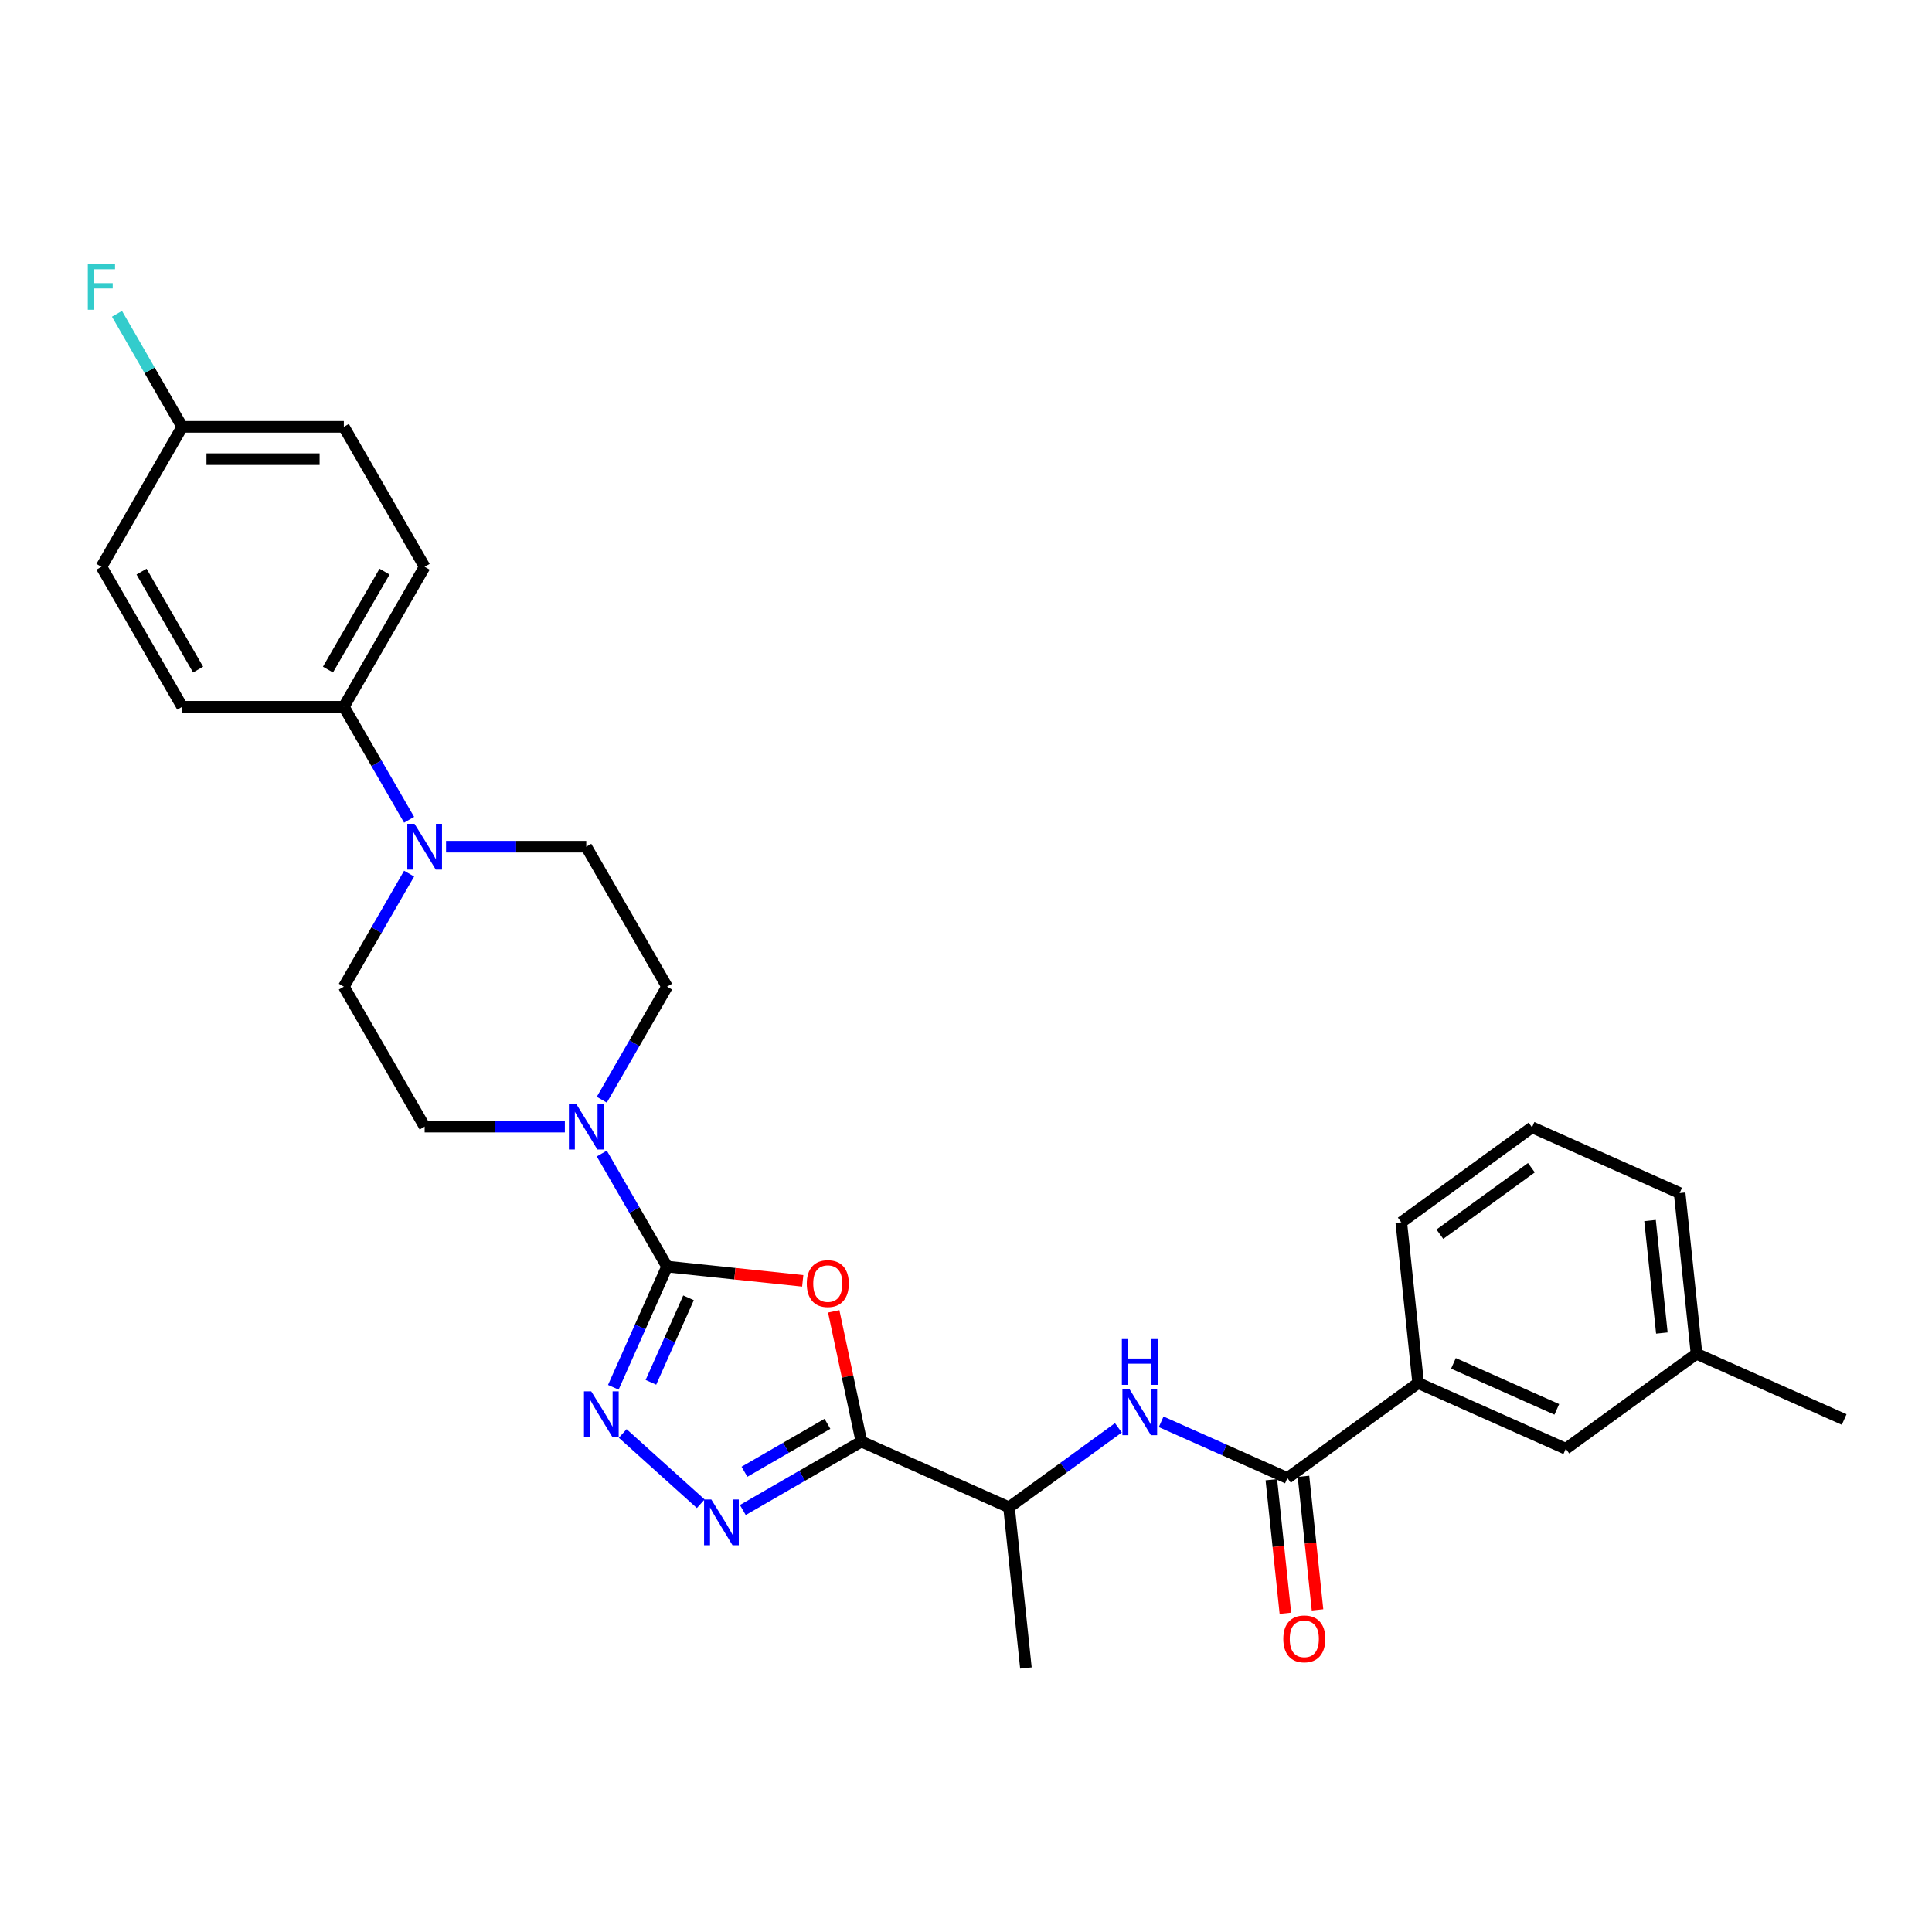 <?xml version='1.0' encoding='iso-8859-1'?>
<svg version='1.1' baseProfile='full'
              xmlns='http://www.w3.org/2000/svg'
                      xmlns:rdkit='http://www.rdkit.org/xml'
                      xmlns:xlink='http://www.w3.org/1999/xlink'
                  xml:space='preserve'
width='1000px' height='1000px' viewBox='0 0 1000 1000'>
<!-- END OF HEADER -->
<rect style='opacity:1.0;fill:#FFFFFF;stroke:none' width='1000' height='1000' x='0' y='0'> </rect>
<path class='bond-0' d='M 345.271,655.581 L 380.384,659.272' style='fill:none;fill-rule:evenodd;stroke:#000000;stroke-width:6px;stroke-linecap:butt;stroke-linejoin:miter;stroke-opacity:1' />
<path class='bond-0' d='M 380.384,659.272 L 415.496,662.962' style='fill:none;fill-rule:evenodd;stroke:#FF0000;stroke-width:6px;stroke-linecap:butt;stroke-linejoin:miter;stroke-opacity:1' />
<path class='bond-2' d='M 345.271,655.581 L 331.362,686.822' style='fill:none;fill-rule:evenodd;stroke:#000000;stroke-width:6px;stroke-linecap:butt;stroke-linejoin:miter;stroke-opacity:1' />
<path class='bond-2' d='M 331.362,686.822 L 317.452,718.063' style='fill:none;fill-rule:evenodd;stroke:#0000FF;stroke-width:6px;stroke-linecap:butt;stroke-linejoin:miter;stroke-opacity:1' />
<path class='bond-2' d='M 356.382,671.758 L 346.645,693.627' style='fill:none;fill-rule:evenodd;stroke:#000000;stroke-width:6px;stroke-linecap:butt;stroke-linejoin:miter;stroke-opacity:1' />
<path class='bond-2' d='M 346.645,693.627 L 336.909,715.495' style='fill:none;fill-rule:evenodd;stroke:#0000FF;stroke-width:6px;stroke-linecap:butt;stroke-linejoin:miter;stroke-opacity:1' />
<path class='bond-4' d='M 345.271,655.581 L 328.381,626.328' style='fill:none;fill-rule:evenodd;stroke:#000000;stroke-width:6px;stroke-linecap:butt;stroke-linejoin:miter;stroke-opacity:1' />
<path class='bond-4' d='M 328.381,626.328 L 311.492,597.075' style='fill:none;fill-rule:evenodd;stroke:#0000FF;stroke-width:6px;stroke-linecap:butt;stroke-linejoin:miter;stroke-opacity:1' />
<path class='bond-1' d='M 431.531,678.763 L 438.692,712.455' style='fill:none;fill-rule:evenodd;stroke:#FF0000;stroke-width:6px;stroke-linecap:butt;stroke-linejoin:miter;stroke-opacity:1' />
<path class='bond-1' d='M 438.692,712.455 L 445.854,746.147' style='fill:none;fill-rule:evenodd;stroke:#000000;stroke-width:6px;stroke-linecap:butt;stroke-linejoin:miter;stroke-opacity:1' />
<path class='bond-8' d='M 445.854,746.147 L 522.271,780.17' style='fill:none;fill-rule:evenodd;stroke:#000000;stroke-width:6px;stroke-linecap:butt;stroke-linejoin:miter;stroke-opacity:1' />
<path class='bond-29' d='M 445.854,746.147 L 415.17,763.862' style='fill:none;fill-rule:evenodd;stroke:#000000;stroke-width:6px;stroke-linecap:butt;stroke-linejoin:miter;stroke-opacity:1' />
<path class='bond-29' d='M 415.17,763.862 L 384.486,781.577' style='fill:none;fill-rule:evenodd;stroke:#0000FF;stroke-width:6px;stroke-linecap:butt;stroke-linejoin:miter;stroke-opacity:1' />
<path class='bond-29' d='M 428.284,736.973 L 406.805,749.373' style='fill:none;fill-rule:evenodd;stroke:#000000;stroke-width:6px;stroke-linecap:butt;stroke-linejoin:miter;stroke-opacity:1' />
<path class='bond-29' d='M 406.805,749.373 L 385.327,761.774' style='fill:none;fill-rule:evenodd;stroke:#0000FF;stroke-width:6px;stroke-linecap:butt;stroke-linejoin:miter;stroke-opacity:1' />
<path class='bond-3' d='M 322.323,741.971 L 362.709,778.335' style='fill:none;fill-rule:evenodd;stroke:#0000FF;stroke-width:6px;stroke-linecap:butt;stroke-linejoin:miter;stroke-opacity:1' />
<path class='bond-11' d='M 311.492,569.203 L 328.381,539.95' style='fill:none;fill-rule:evenodd;stroke:#0000FF;stroke-width:6px;stroke-linecap:butt;stroke-linejoin:miter;stroke-opacity:1' />
<path class='bond-11' d='M 328.381,539.95 L 345.271,510.696' style='fill:none;fill-rule:evenodd;stroke:#000000;stroke-width:6px;stroke-linecap:butt;stroke-linejoin:miter;stroke-opacity:1' />
<path class='bond-12' d='M 292.371,583.139 L 256.084,583.139' style='fill:none;fill-rule:evenodd;stroke:#0000FF;stroke-width:6px;stroke-linecap:butt;stroke-linejoin:miter;stroke-opacity:1' />
<path class='bond-12' d='M 256.084,583.139 L 219.797,583.139' style='fill:none;fill-rule:evenodd;stroke:#000000;stroke-width:6px;stroke-linecap:butt;stroke-linejoin:miter;stroke-opacity:1' />
<path class='bond-5' d='M 666.363,765.025 L 633.692,750.479' style='fill:none;fill-rule:evenodd;stroke:#000000;stroke-width:6px;stroke-linecap:butt;stroke-linejoin:miter;stroke-opacity:1' />
<path class='bond-5' d='M 633.692,750.479 L 601.02,735.933' style='fill:none;fill-rule:evenodd;stroke:#0000FF;stroke-width:6px;stroke-linecap:butt;stroke-linejoin:miter;stroke-opacity:1' />
<path class='bond-9' d='M 666.363,765.025 L 734.037,715.857' style='fill:none;fill-rule:evenodd;stroke:#000000;stroke-width:6px;stroke-linecap:butt;stroke-linejoin:miter;stroke-opacity:1' />
<path class='bond-15' d='M 658.044,765.9 L 661.676,800.46' style='fill:none;fill-rule:evenodd;stroke:#000000;stroke-width:6px;stroke-linecap:butt;stroke-linejoin:miter;stroke-opacity:1' />
<path class='bond-15' d='M 661.676,800.46 L 665.309,835.021' style='fill:none;fill-rule:evenodd;stroke:#FF0000;stroke-width:6px;stroke-linecap:butt;stroke-linejoin:miter;stroke-opacity:1' />
<path class='bond-15' d='M 674.682,764.151 L 678.314,798.712' style='fill:none;fill-rule:evenodd;stroke:#000000;stroke-width:6px;stroke-linecap:butt;stroke-linejoin:miter;stroke-opacity:1' />
<path class='bond-15' d='M 678.314,798.712 L 681.947,833.272' style='fill:none;fill-rule:evenodd;stroke:#FF0000;stroke-width:6px;stroke-linecap:butt;stroke-linejoin:miter;stroke-opacity:1' />
<path class='bond-6' d='M 211.751,452.19 L 194.861,481.443' style='fill:none;fill-rule:evenodd;stroke:#0000FF;stroke-width:6px;stroke-linecap:butt;stroke-linejoin:miter;stroke-opacity:1' />
<path class='bond-6' d='M 194.861,481.443 L 177.972,510.696' style='fill:none;fill-rule:evenodd;stroke:#000000;stroke-width:6px;stroke-linecap:butt;stroke-linejoin:miter;stroke-opacity:1' />
<path class='bond-10' d='M 211.751,424.318 L 194.861,395.065' style='fill:none;fill-rule:evenodd;stroke:#0000FF;stroke-width:6px;stroke-linecap:butt;stroke-linejoin:miter;stroke-opacity:1' />
<path class='bond-10' d='M 194.861,395.065 L 177.972,365.811' style='fill:none;fill-rule:evenodd;stroke:#000000;stroke-width:6px;stroke-linecap:butt;stroke-linejoin:miter;stroke-opacity:1' />
<path class='bond-30' d='M 230.872,438.254 L 267.159,438.254' style='fill:none;fill-rule:evenodd;stroke:#0000FF;stroke-width:6px;stroke-linecap:butt;stroke-linejoin:miter;stroke-opacity:1' />
<path class='bond-30' d='M 267.159,438.254 L 303.446,438.254' style='fill:none;fill-rule:evenodd;stroke:#000000;stroke-width:6px;stroke-linecap:butt;stroke-linejoin:miter;stroke-opacity:1' />
<path class='bond-7' d='M 578.87,739.049 L 550.571,759.609' style='fill:none;fill-rule:evenodd;stroke:#0000FF;stroke-width:6px;stroke-linecap:butt;stroke-linejoin:miter;stroke-opacity:1' />
<path class='bond-7' d='M 550.571,759.609 L 522.271,780.17' style='fill:none;fill-rule:evenodd;stroke:#000000;stroke-width:6px;stroke-linecap:butt;stroke-linejoin:miter;stroke-opacity:1' />
<path class='bond-26' d='M 522.271,780.17 L 531.015,863.361' style='fill:none;fill-rule:evenodd;stroke:#000000;stroke-width:6px;stroke-linecap:butt;stroke-linejoin:miter;stroke-opacity:1' />
<path class='bond-16' d='M 734.037,715.857 L 810.454,749.881' style='fill:none;fill-rule:evenodd;stroke:#000000;stroke-width:6px;stroke-linecap:butt;stroke-linejoin:miter;stroke-opacity:1' />
<path class='bond-16' d='M 752.304,705.677 L 805.796,729.494' style='fill:none;fill-rule:evenodd;stroke:#000000;stroke-width:6px;stroke-linecap:butt;stroke-linejoin:miter;stroke-opacity:1' />
<path class='bond-24' d='M 734.037,715.857 L 725.293,632.666' style='fill:none;fill-rule:evenodd;stroke:#000000;stroke-width:6px;stroke-linecap:butt;stroke-linejoin:miter;stroke-opacity:1' />
<path class='bond-17' d='M 177.972,365.811 L 219.797,293.369' style='fill:none;fill-rule:evenodd;stroke:#000000;stroke-width:6px;stroke-linecap:butt;stroke-linejoin:miter;stroke-opacity:1' />
<path class='bond-17' d='M 169.757,346.58 L 199.034,295.87' style='fill:none;fill-rule:evenodd;stroke:#000000;stroke-width:6px;stroke-linecap:butt;stroke-linejoin:miter;stroke-opacity:1' />
<path class='bond-18' d='M 177.972,365.811 L 94.323,365.811' style='fill:none;fill-rule:evenodd;stroke:#000000;stroke-width:6px;stroke-linecap:butt;stroke-linejoin:miter;stroke-opacity:1' />
<path class='bond-13' d='M 345.271,510.696 L 303.446,438.254' style='fill:none;fill-rule:evenodd;stroke:#000000;stroke-width:6px;stroke-linecap:butt;stroke-linejoin:miter;stroke-opacity:1' />
<path class='bond-14' d='M 219.797,583.139 L 177.972,510.696' style='fill:none;fill-rule:evenodd;stroke:#000000;stroke-width:6px;stroke-linecap:butt;stroke-linejoin:miter;stroke-opacity:1' />
<path class='bond-20' d='M 810.454,749.881 L 878.128,700.713' style='fill:none;fill-rule:evenodd;stroke:#000000;stroke-width:6px;stroke-linecap:butt;stroke-linejoin:miter;stroke-opacity:1' />
<path class='bond-22' d='M 219.797,293.369 L 177.972,220.926' style='fill:none;fill-rule:evenodd;stroke:#000000;stroke-width:6px;stroke-linecap:butt;stroke-linejoin:miter;stroke-opacity:1' />
<path class='bond-21' d='M 94.323,365.811 L 52.498,293.369' style='fill:none;fill-rule:evenodd;stroke:#000000;stroke-width:6px;stroke-linecap:butt;stroke-linejoin:miter;stroke-opacity:1' />
<path class='bond-21' d='M 102.537,346.58 L 73.26,295.87' style='fill:none;fill-rule:evenodd;stroke:#000000;stroke-width:6px;stroke-linecap:butt;stroke-linejoin:miter;stroke-opacity:1' />
<path class='bond-19' d='M 94.323,220.926 L 52.498,293.369' style='fill:none;fill-rule:evenodd;stroke:#000000;stroke-width:6px;stroke-linecap:butt;stroke-linejoin:miter;stroke-opacity:1' />
<path class='bond-23' d='M 94.323,220.926 L 77.433,191.673' style='fill:none;fill-rule:evenodd;stroke:#000000;stroke-width:6px;stroke-linecap:butt;stroke-linejoin:miter;stroke-opacity:1' />
<path class='bond-23' d='M 77.433,191.673 L 60.544,162.42' style='fill:none;fill-rule:evenodd;stroke:#33CCCC;stroke-width:6px;stroke-linecap:butt;stroke-linejoin:miter;stroke-opacity:1' />
<path class='bond-31' d='M 94.323,220.926 L 177.972,220.926' style='fill:none;fill-rule:evenodd;stroke:#000000;stroke-width:6px;stroke-linecap:butt;stroke-linejoin:miter;stroke-opacity:1' />
<path class='bond-31' d='M 106.87,237.656 L 165.425,237.656' style='fill:none;fill-rule:evenodd;stroke:#000000;stroke-width:6px;stroke-linecap:butt;stroke-linejoin:miter;stroke-opacity:1' />
<path class='bond-28' d='M 878.128,700.713 L 954.545,734.736' style='fill:none;fill-rule:evenodd;stroke:#000000;stroke-width:6px;stroke-linecap:butt;stroke-linejoin:miter;stroke-opacity:1' />
<path class='bond-32' d='M 878.128,700.713 L 869.384,617.522' style='fill:none;fill-rule:evenodd;stroke:#000000;stroke-width:6px;stroke-linecap:butt;stroke-linejoin:miter;stroke-opacity:1' />
<path class='bond-32' d='M 860.178,689.983 L 854.057,631.749' style='fill:none;fill-rule:evenodd;stroke:#000000;stroke-width:6px;stroke-linecap:butt;stroke-linejoin:miter;stroke-opacity:1' />
<path class='bond-25' d='M 725.293,632.666 L 792.967,583.498' style='fill:none;fill-rule:evenodd;stroke:#000000;stroke-width:6px;stroke-linecap:butt;stroke-linejoin:miter;stroke-opacity:1' />
<path class='bond-25' d='M 745.277,638.826 L 792.649,604.408' style='fill:none;fill-rule:evenodd;stroke:#000000;stroke-width:6px;stroke-linecap:butt;stroke-linejoin:miter;stroke-opacity:1' />
<path class='bond-27' d='M 792.967,583.498 L 869.384,617.522' style='fill:none;fill-rule:evenodd;stroke:#000000;stroke-width:6px;stroke-linecap:butt;stroke-linejoin:miter;stroke-opacity:1' />
<path  class='atom-1' d='M 417.588 664.392
Q 417.588 658.704, 420.398 655.525
Q 423.209 652.347, 428.462 652.347
Q 433.715 652.347, 436.526 655.525
Q 439.336 658.704, 439.336 664.392
Q 439.336 670.147, 436.492 673.426
Q 433.648 676.672, 428.462 676.672
Q 423.242 676.672, 420.398 673.426
Q 417.588 670.181, 417.588 664.392
M 428.462 673.995
Q 432.076 673.995, 434.016 671.586
Q 435.991 669.143, 435.991 664.392
Q 435.991 659.741, 434.016 657.399
Q 432.076 655.023, 428.462 655.023
Q 424.848 655.023, 422.874 657.366
Q 420.934 659.708, 420.934 664.392
Q 420.934 669.177, 422.874 671.586
Q 424.848 673.995, 428.462 673.995
' fill='#FF0000'/>
<path  class='atom-3' d='M 306.011 720.154
L 313.774 732.702
Q 314.543 733.94, 315.781 736.181
Q 317.019 738.423, 317.086 738.557
L 317.086 720.154
L 320.232 720.154
L 320.232 743.844
L 316.986 743.844
L 308.654 730.125
Q 307.684 728.519, 306.647 726.679
Q 305.643 724.839, 305.342 724.27
L 305.342 743.844
L 302.264 743.844
L 302.264 720.154
L 306.011 720.154
' fill='#0000FF'/>
<path  class='atom-4' d='M 368.175 776.127
L 375.937 788.674
Q 376.707 789.912, 377.945 792.154
Q 379.183 794.396, 379.25 794.529
L 379.25 776.127
L 382.395 776.127
L 382.395 799.816
L 379.15 799.816
L 370.818 786.098
Q 369.848 784.492, 368.81 782.651
Q 367.807 780.811, 367.506 780.242
L 367.506 799.816
L 364.427 799.816
L 364.427 776.127
L 368.175 776.127
' fill='#0000FF'/>
<path  class='atom-5' d='M 298.21 571.294
L 305.972 583.842
Q 306.742 585.08, 307.98 587.321
Q 309.218 589.563, 309.285 589.697
L 309.285 571.294
L 312.43 571.294
L 312.43 594.984
L 309.184 594.984
L 300.853 581.265
Q 299.883 579.659, 298.845 577.819
Q 297.842 575.978, 297.54 575.41
L 297.54 594.984
L 294.462 594.984
L 294.462 571.294
L 298.21 571.294
' fill='#0000FF'/>
<path  class='atom-7' d='M 214.56 426.409
L 222.323 438.956
Q 223.092 440.194, 224.331 442.436
Q 225.569 444.678, 225.635 444.812
L 225.635 426.409
L 228.781 426.409
L 228.781 450.099
L 225.535 450.099
L 217.204 436.38
Q 216.233 434.774, 215.196 432.934
Q 214.192 431.093, 213.891 430.525
L 213.891 450.099
L 210.813 450.099
L 210.813 426.409
L 214.56 426.409
' fill='#0000FF'/>
<path  class='atom-8' d='M 584.709 719.157
L 592.471 731.705
Q 593.241 732.943, 594.479 735.184
Q 595.717 737.426, 595.784 737.56
L 595.784 719.157
L 598.929 719.157
L 598.929 742.847
L 595.683 742.847
L 587.352 729.128
Q 586.382 727.522, 585.344 725.682
Q 584.341 723.842, 584.039 723.273
L 584.039 742.847
L 580.961 742.847
L 580.961 719.157
L 584.709 719.157
' fill='#0000FF'/>
<path  class='atom-8' d='M 580.677 693.099
L 583.889 693.099
L 583.889 703.17
L 596.001 703.17
L 596.001 693.099
L 599.213 693.099
L 599.213 716.788
L 596.001 716.788
L 596.001 705.847
L 583.889 705.847
L 583.889 716.788
L 580.677 716.788
L 580.677 693.099
' fill='#0000FF'/>
<path  class='atom-16' d='M 664.232 848.283
Q 664.232 842.595, 667.043 839.417
Q 669.853 836.238, 675.106 836.238
Q 680.36 836.238, 683.17 839.417
Q 685.981 842.595, 685.981 848.283
Q 685.981 854.039, 683.137 857.318
Q 680.293 860.563, 675.106 860.563
Q 669.887 860.563, 667.043 857.318
Q 664.232 854.072, 664.232 848.283
M 675.106 857.886
Q 678.72 857.886, 680.661 855.477
Q 682.635 853.035, 682.635 848.283
Q 682.635 843.633, 680.661 841.29
Q 678.72 838.915, 675.106 838.915
Q 671.493 838.915, 669.519 841.257
Q 667.578 843.599, 667.578 848.283
Q 667.578 853.068, 669.519 855.477
Q 671.493 857.886, 675.106 857.886
' fill='#FF0000'/>
<path  class='atom-24' d='M 45.455 136.639
L 59.541 136.639
L 59.541 139.349
L 48.633 139.349
L 48.633 146.543
L 58.337 146.543
L 58.337 149.287
L 48.633 149.287
L 48.633 160.328
L 45.455 160.328
L 45.455 136.639
' fill='#33CCCC'/>
</svg>
